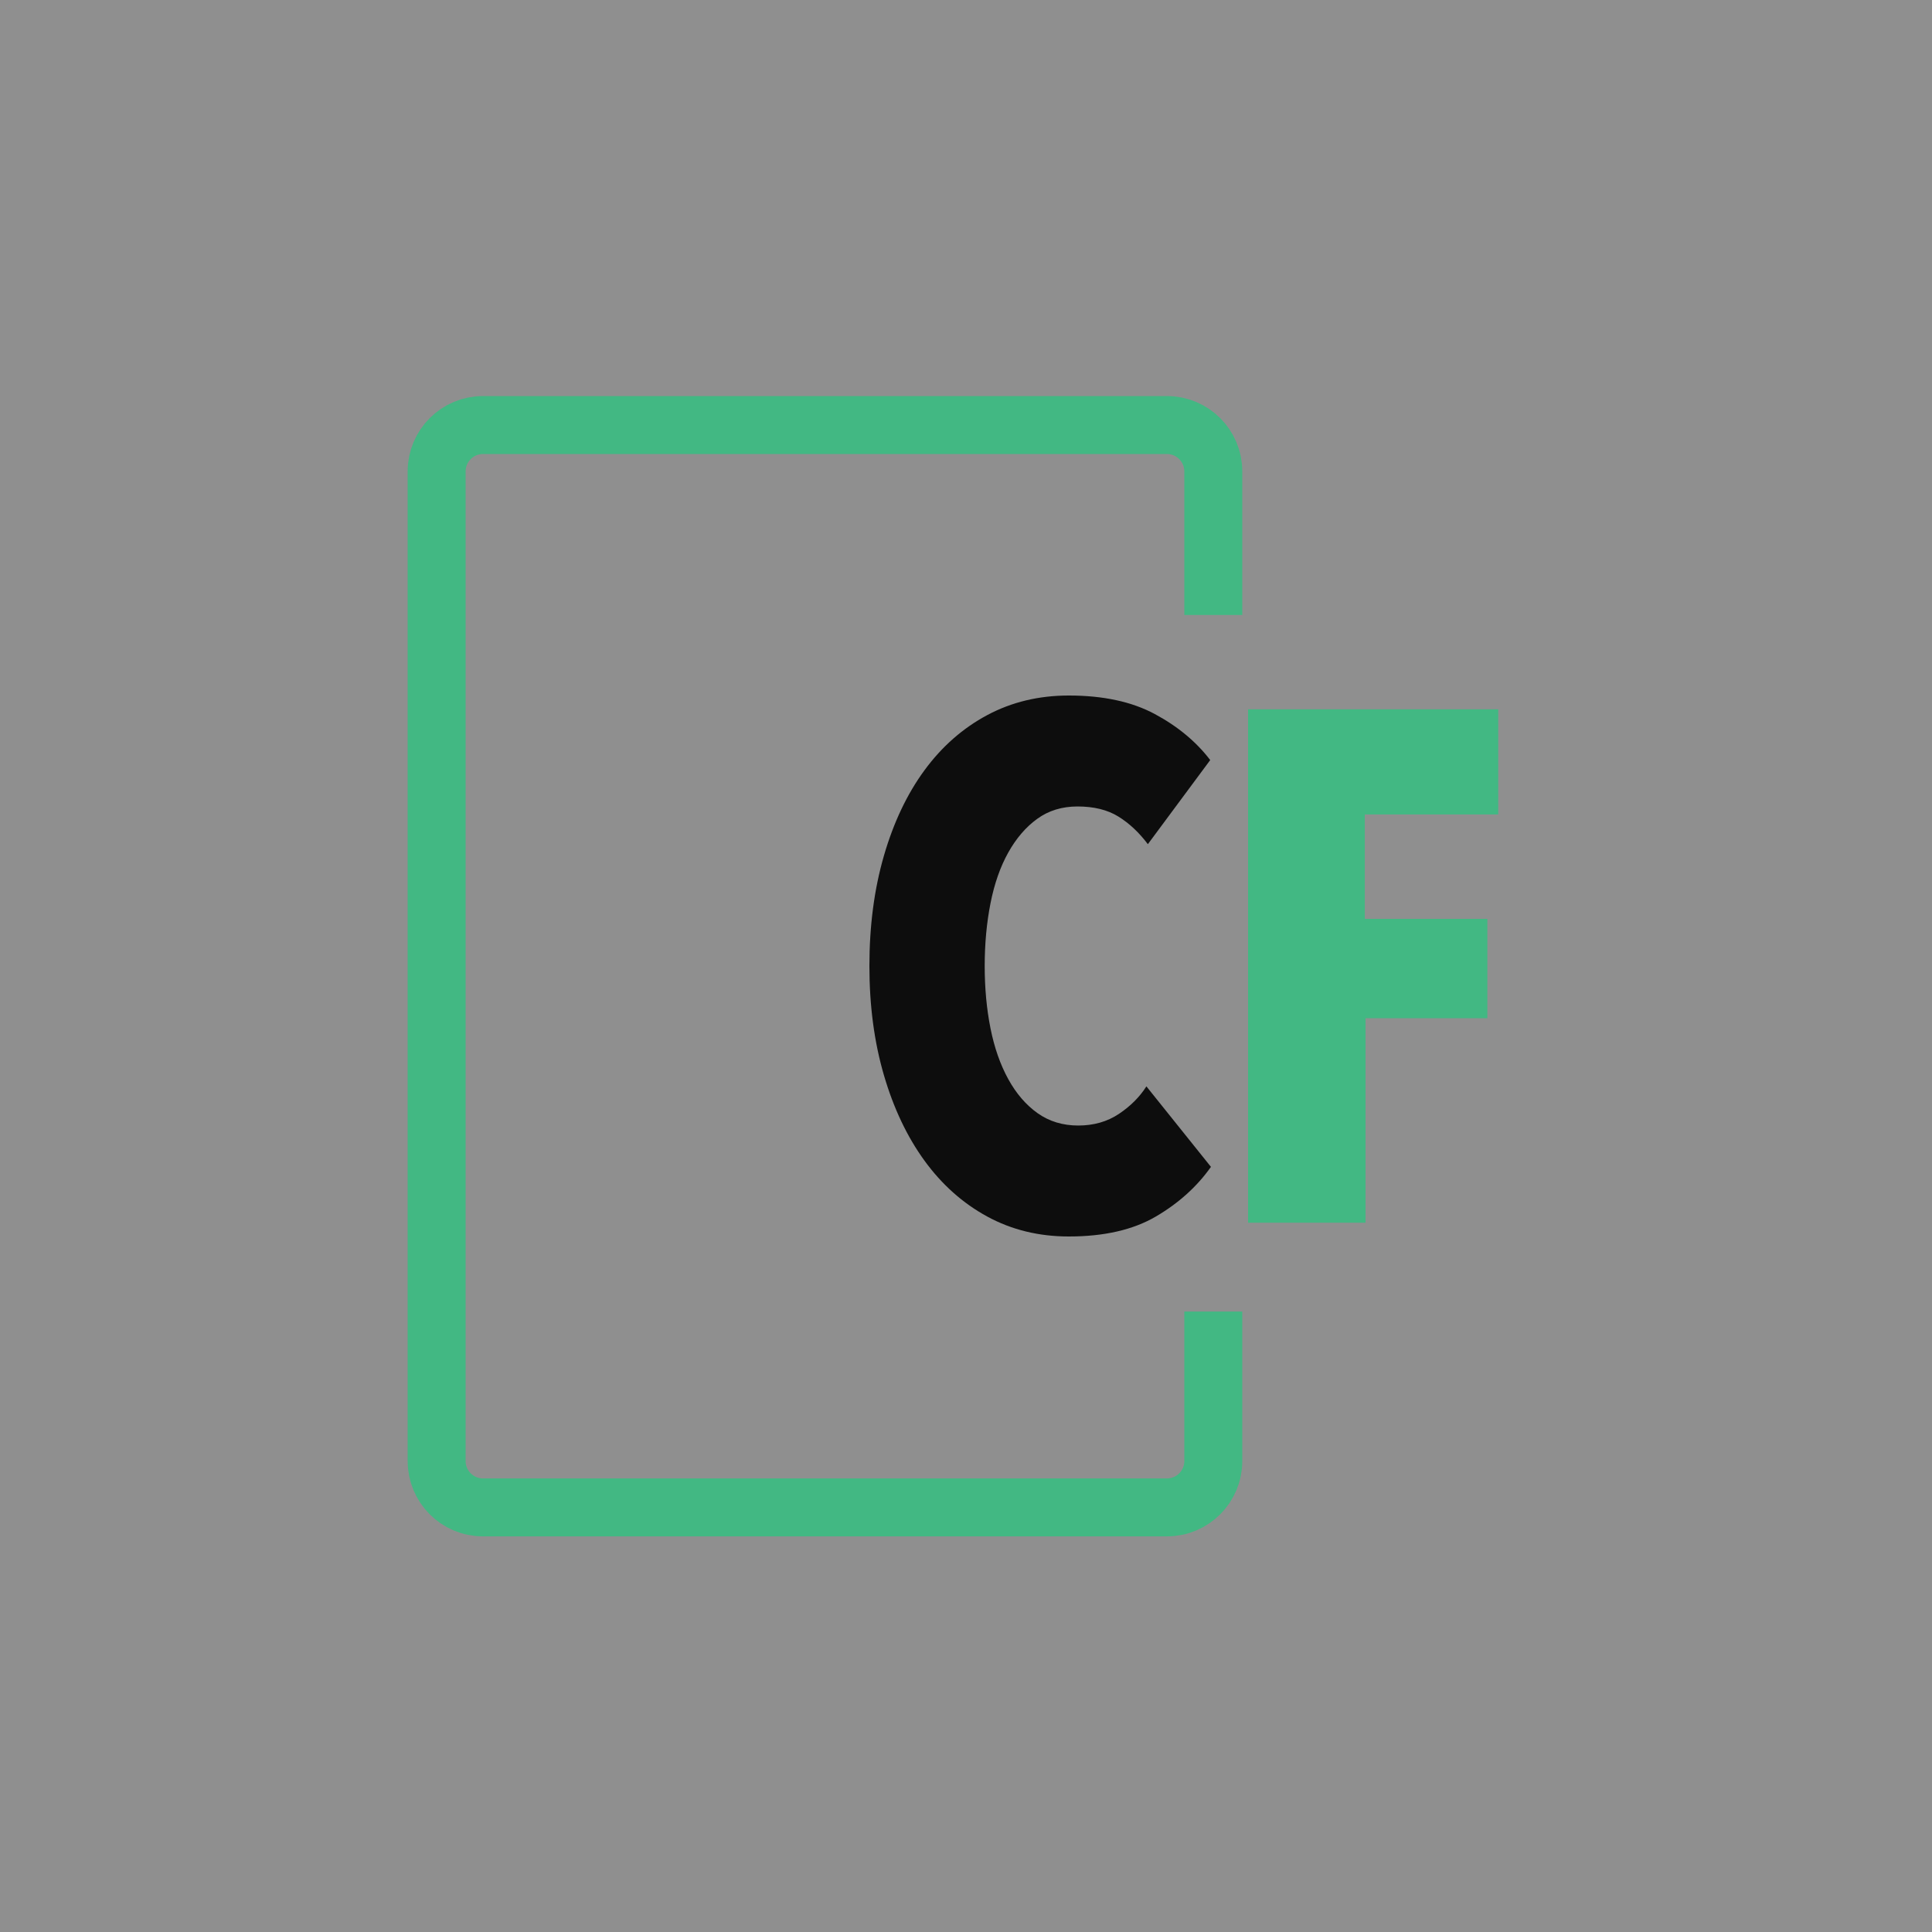<?xml version="1.0" encoding="UTF-8"?>
<svg width="500px" height="500px" viewBox="0 0 500 500" version="1.1" xmlns="http://www.w3.org/2000/svg" xmlns:xlink="http://www.w3.org/1999/xlink">
    <rect x="0" y="0" width="500" height="500" fill="#808080" stroke="none"/>
    <!-- Generator: Sketch 48.2 (47327) - http://www.bohemiancoding.com/sketch -->
    <title>Group 2 Copy</title>
    <desc>Created with Sketch.</desc>
    <defs></defs>
    <g id="Artboard" stroke="none" stroke-width="1" fill="none" fill-rule="evenodd" transform="translate(-1349, -1120)">
        <g id="Group-2-Copy" transform="translate(1349, 1120)">
            <rect id="Rectangle-2-Copy" fill-opacity="0.119" fill="#FFFFFF" x="0" y="0" width="500" height="500"></rect>
            <g id="cf-short-watermark-copy" transform="translate(113, 110)">
                <g id="Group" transform="translate(112, 70)">
                    <path d="M88.391,121.984 C84.763,127.114 80.009,131.399 74.129,134.839 C68.248,138.28 60.742,140 51.609,140 C43.852,140 36.814,138.28 30.496,134.839 C24.178,131.399 18.767,126.582 14.263,120.389 C9.759,114.196 6.256,106.814 3.753,98.244 C1.251,89.674 0,80.259 0,70 C0,59.616 1.251,50.107 3.753,41.475 C6.256,32.842 9.759,25.46 14.263,19.33 C18.767,13.199 24.178,8.445 30.496,5.067 C36.814,1.689 43.852,0 51.609,0 C60.492,0 67.904,1.595 73.847,4.786 C79.79,7.976 84.575,11.948 88.204,16.702 L72.064,38.472 C69.812,35.469 67.279,33.092 64.464,31.34 C61.649,29.589 58.114,28.713 53.861,28.713 C49.857,28.713 46.385,29.777 43.445,31.903 C40.505,34.03 38.003,36.939 35.938,40.63 C33.874,44.321 32.341,48.7 31.34,53.767 C30.34,58.834 29.839,64.245 29.839,70 C29.839,75.755 30.34,81.135 31.34,86.139 C32.341,91.144 33.874,95.523 35.938,99.276 C38.003,103.03 40.536,105.97 43.539,108.097 C46.542,110.223 50.045,111.287 54.048,111.287 C58.052,111.287 61.555,110.286 64.558,108.284 C67.56,106.282 69.937,103.905 71.689,101.153 L88.391,121.984 Z" id="CARTA" fill="#0D0D0D"></path>
                    <polygon id="FUTBOL" fill="#42B883" points="128.214 30.777 128.214 57.802 159.93 57.802 159.93 83.512 128.402 83.512 128.402 136.434 98 136.434 98 3.566 162.745 3.566 162.745 30.777"></polygon>
                </g>
                <path d="M201.002,229.432 L201.002,268.113 C201.002,274.741 195.629,280.113 189.002,280.113 L12,280.113 C5.373,280.113 8.11624501e-16,274.741 0,268.113 L0,12 C-8.11624501e-16,5.373 5.373,1.21743675e-15 12,0 L189.002,-7.10542736e-15 C195.629,-8.32286411e-15 201.002,5.373 201.002,12 L201.002,49.16" id="Path-5-Copy" stroke="#42B883" stroke-width="15"></path>
            </g>
        </g>
    </g>
</svg>